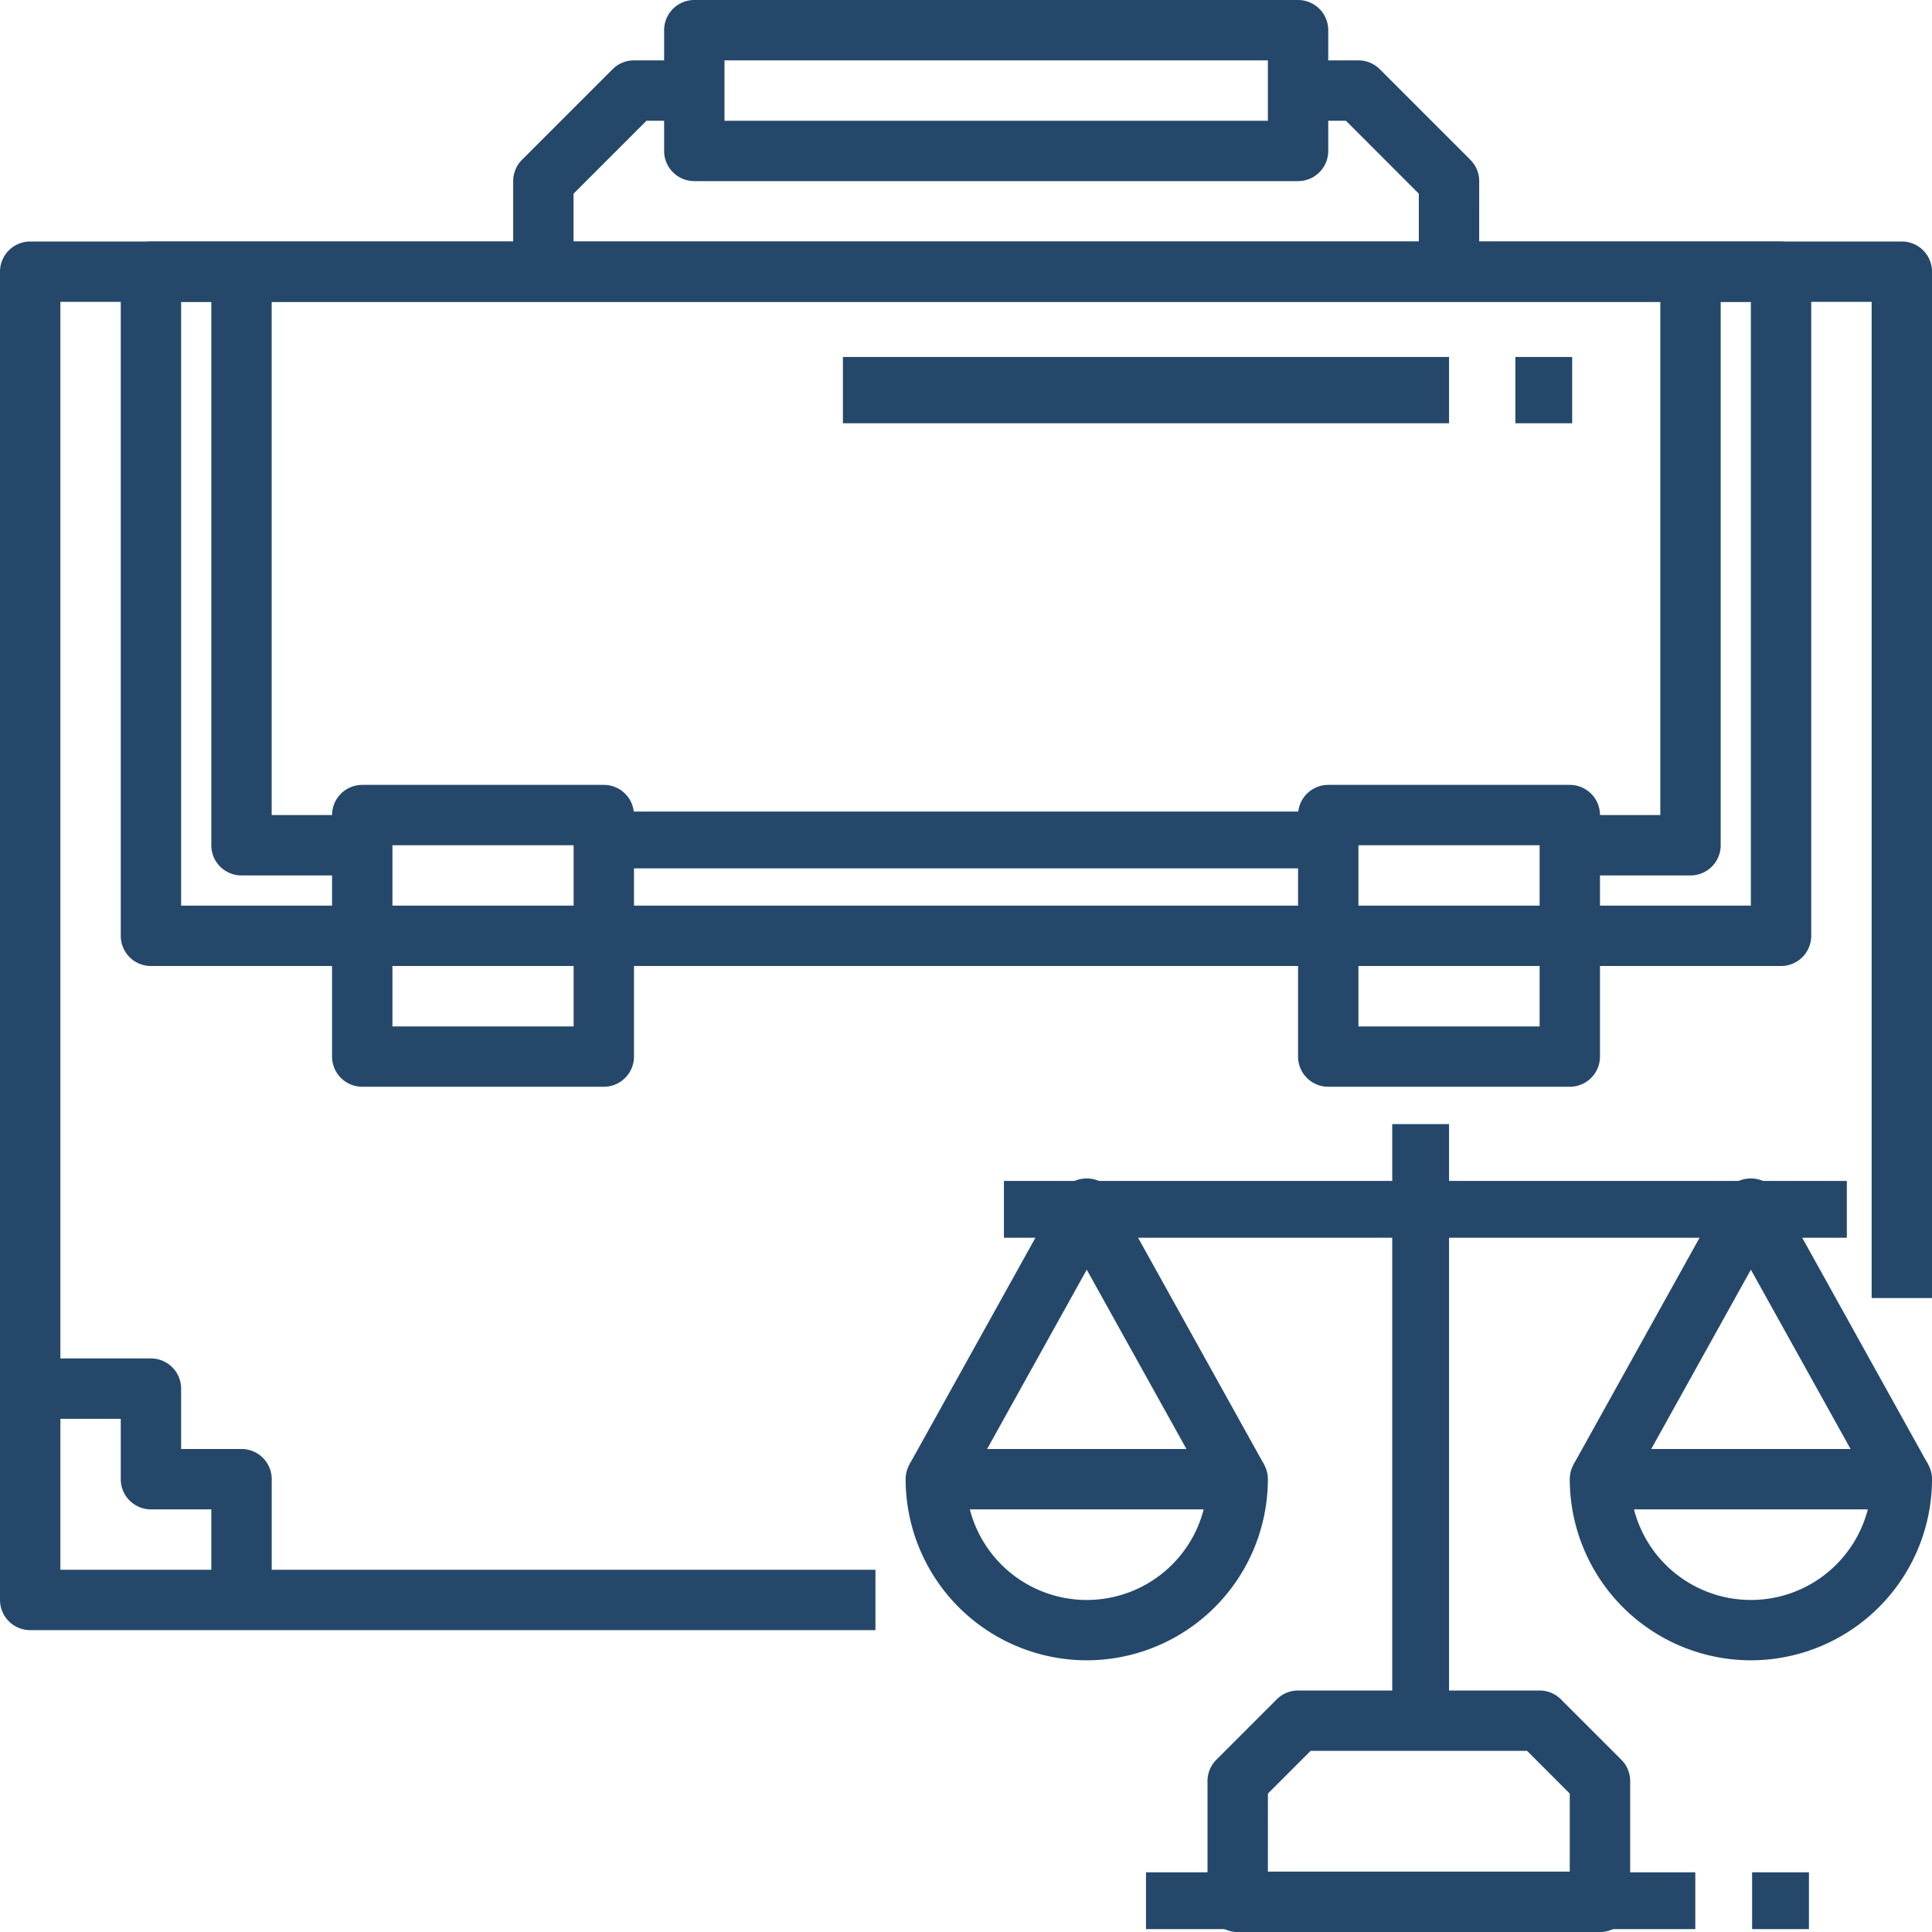 <svg id="noun_case_3344904" xmlns="http://www.w3.org/2000/svg" width="146.372" height="146.372" viewBox="0 0 146.372 146.372">
  <g id="_24-Case" data-name="24-Case">
    <path id="Caminho_18" data-name="Caminho 18" d="M129.789,62.89H6.287A2.287,2.287,0,0,1,4,60.6V10.287A2.287,2.287,0,0,1,6.287,8h123.5a2.287,2.287,0,0,1,2.287,2.287V60.6A2.287,2.287,0,0,1,129.789,62.89ZM8.574,58.315H127.5V12.574H8.574Z" transform="translate(5.148 10.297)" fill="#25486a"/>
    <path id="Caminho_19" data-name="Caminho 19" d="M66.325,113.205H2.287A2.287,2.287,0,0,1,0,110.918V10.287A2.287,2.287,0,0,1,2.287,8h141.8a2.287,2.287,0,0,1,2.287,2.287v77.76H141.8V12.574H4.574v96.057H66.325Z" transform="translate(0 10.297)" fill="#25486a"/>
    <path id="Caminho_20" data-name="Caminho 20" d="M31.584,48.871h-18.3A2.287,2.287,0,0,1,11,46.584v-18.3A2.287,2.287,0,0,1,13.287,26h18.3a2.287,2.287,0,0,1,2.287,2.287v18.3A2.287,2.287,0,0,1,31.584,48.871ZM15.574,44.3H29.3V30.574H15.574Z" transform="translate(14.158 33.464)" fill="#25486a"/>
    <path id="Caminho_21" data-name="Caminho 21" d="M63.584,48.871h-18.3A2.287,2.287,0,0,1,43,46.584v-18.3A2.287,2.287,0,0,1,45.287,26h18.3a2.287,2.287,0,0,1,2.287,2.287v18.3A2.287,2.287,0,0,1,63.584,48.871ZM47.574,44.3H61.3V30.574H47.574Z" transform="translate(55.344 33.464)" fill="#25486a"/>
    <path id="Caminho_22" data-name="Caminho 22" d="M19.3,63.3H14.722V56.435H10.148a2.287,2.287,0,0,1-2.287-2.287V49.574H1V45h9.148a2.287,2.287,0,0,1,2.287,2.287v4.574h4.574A2.287,2.287,0,0,1,19.3,54.148Z" transform="translate(1.287 57.918)" fill="#25486a"/>
    <path id="Caminho_23" data-name="Caminho 23" d="M70.028,13.722H24.287A2.287,2.287,0,0,1,22,11.435V2.287A2.287,2.287,0,0,1,24.287,0H70.028a2.287,2.287,0,0,1,2.287,2.287v9.148A2.287,2.287,0,0,1,70.028,13.722ZM26.574,9.148H67.741V4.574H26.574Z" transform="translate(28.315 0)" fill="#25486a"/>
    <path id="Caminho_24" data-name="Caminho 24" d="M56.722,18.009H52.148V12.1L46.627,6.574H43V2h4.574a2.287,2.287,0,0,1,1.617.67l6.862,6.862a2.287,2.287,0,0,1,.67,1.617Z" transform="translate(55.344 2.574)" fill="#25486a"/>
    <path id="Caminho_25" data-name="Caminho 25" d="M21.574,18.009H17V11.148a2.287,2.287,0,0,1,.67-1.617L24.531,2.67A2.287,2.287,0,0,1,26.148,2h4.574V6.574H27.1L21.574,12.1Z" transform="translate(21.88 2.574)" fill="#25486a"/>
    <path id="Caminho_26" data-name="Caminho 26" d="M18.435,54.741H9.287A2.287,2.287,0,0,1,7,52.454V9h4.574V50.167h6.861Z" transform="translate(9.009 11.584)" fill="#25486a"/>
    <rect id="Retângulo_1" data-name="Retângulo 1" width="55.25" height="4.305" transform="translate(45.922 61.485)" fill="#25486a"/>
    <path id="Caminho_27" data-name="Caminho 27" d="M61.148,54.741H52V50.167h6.861V9h4.574V52.454A2.287,2.287,0,0,1,61.148,54.741Z" transform="translate(66.928 11.584)" fill="#25486a"/>
    <rect id="Retângulo_2" data-name="Retângulo 2" width="4.305" height="5.023" transform="translate(114.806 27.044)" fill="#25486a"/>
    <rect id="Retângulo_3" data-name="Retângulo 3" width="45.922" height="5.023" transform="translate(63.861 27.044)" fill="#25486a"/>
    <path id="Caminho_28" data-name="Caminho 28" d="M69.732,74.3H42.287A2.287,2.287,0,0,1,40,72.009V62.861a2.287,2.287,0,0,1,.67-1.617l4.574-4.574A2.287,2.287,0,0,1,46.861,56h18.3a2.287,2.287,0,0,1,1.617.67l4.574,4.574a2.287,2.287,0,0,1,.67,1.617v9.148A2.287,2.287,0,0,1,69.732,74.3ZM44.574,69.722H67.445V63.808l-3.234-3.234h-16.4l-3.234,3.234Z" transform="translate(51.483 72.076)" fill="#25486a"/>
    <rect id="Retângulo_4" data-name="Retângulo 4" width="4.305" height="45.205" transform="translate(105.478 85.164)" fill="#25486a"/>
    <path id="Caminho_29" data-name="Caminho 29" d="M43.722,64.009A13.736,13.736,0,0,1,30,50.287,2.287,2.287,0,0,1,32.287,48H55.158a2.287,2.287,0,0,1,2.287,2.287A13.736,13.736,0,0,1,43.722,64.009ZM34.865,52.574a9.148,9.148,0,0,0,17.716,0Z" transform="translate(38.612 61.779)" fill="#25486a"/>
    <path id="Caminho_30" data-name="Caminho 30" d="M65.722,64.009A13.736,13.736,0,0,1,52,50.287,2.287,2.287,0,0,1,54.287,48H77.158a2.287,2.287,0,0,1,2.287,2.287A13.736,13.736,0,0,1,65.722,64.009ZM56.865,52.574a9.148,9.148,0,0,0,17.716,0Z" transform="translate(66.928 61.779)" fill="#25486a"/>
    <path id="Caminho_31" data-name="Caminho 31" d="M53,62.93,43.56,45.949,34.124,62.93l-4-2.218L41.561,40.128a2.379,2.379,0,0,1,4,0L56.994,60.712Z" transform="translate(38.774 50.245)" fill="#25486a"/>
    <path id="Caminho_32" data-name="Caminho 32" d="M75,62.93,65.56,45.949,56.124,62.93l-4-2.218L63.561,40.128a2.379,2.379,0,0,1,4,0L78.994,60.712Z" transform="translate(67.09 50.245)" fill="#25486a"/>
    <rect id="Retângulo_5" data-name="Retângulo 5" width="63.861" height="4.305" transform="translate(76.059 89.469)" fill="#25486a"/>
    <rect id="Retângulo_6" data-name="Retângulo 6" width="41.617" height="4.305" transform="translate(86.822 141.849)" fill="#25486a"/>
    <rect id="Retângulo_7" data-name="Retângulo 7" width="4.305" height="4.305" transform="translate(132.744 141.849)" fill="#25486a"/>
  </g>
</svg>
